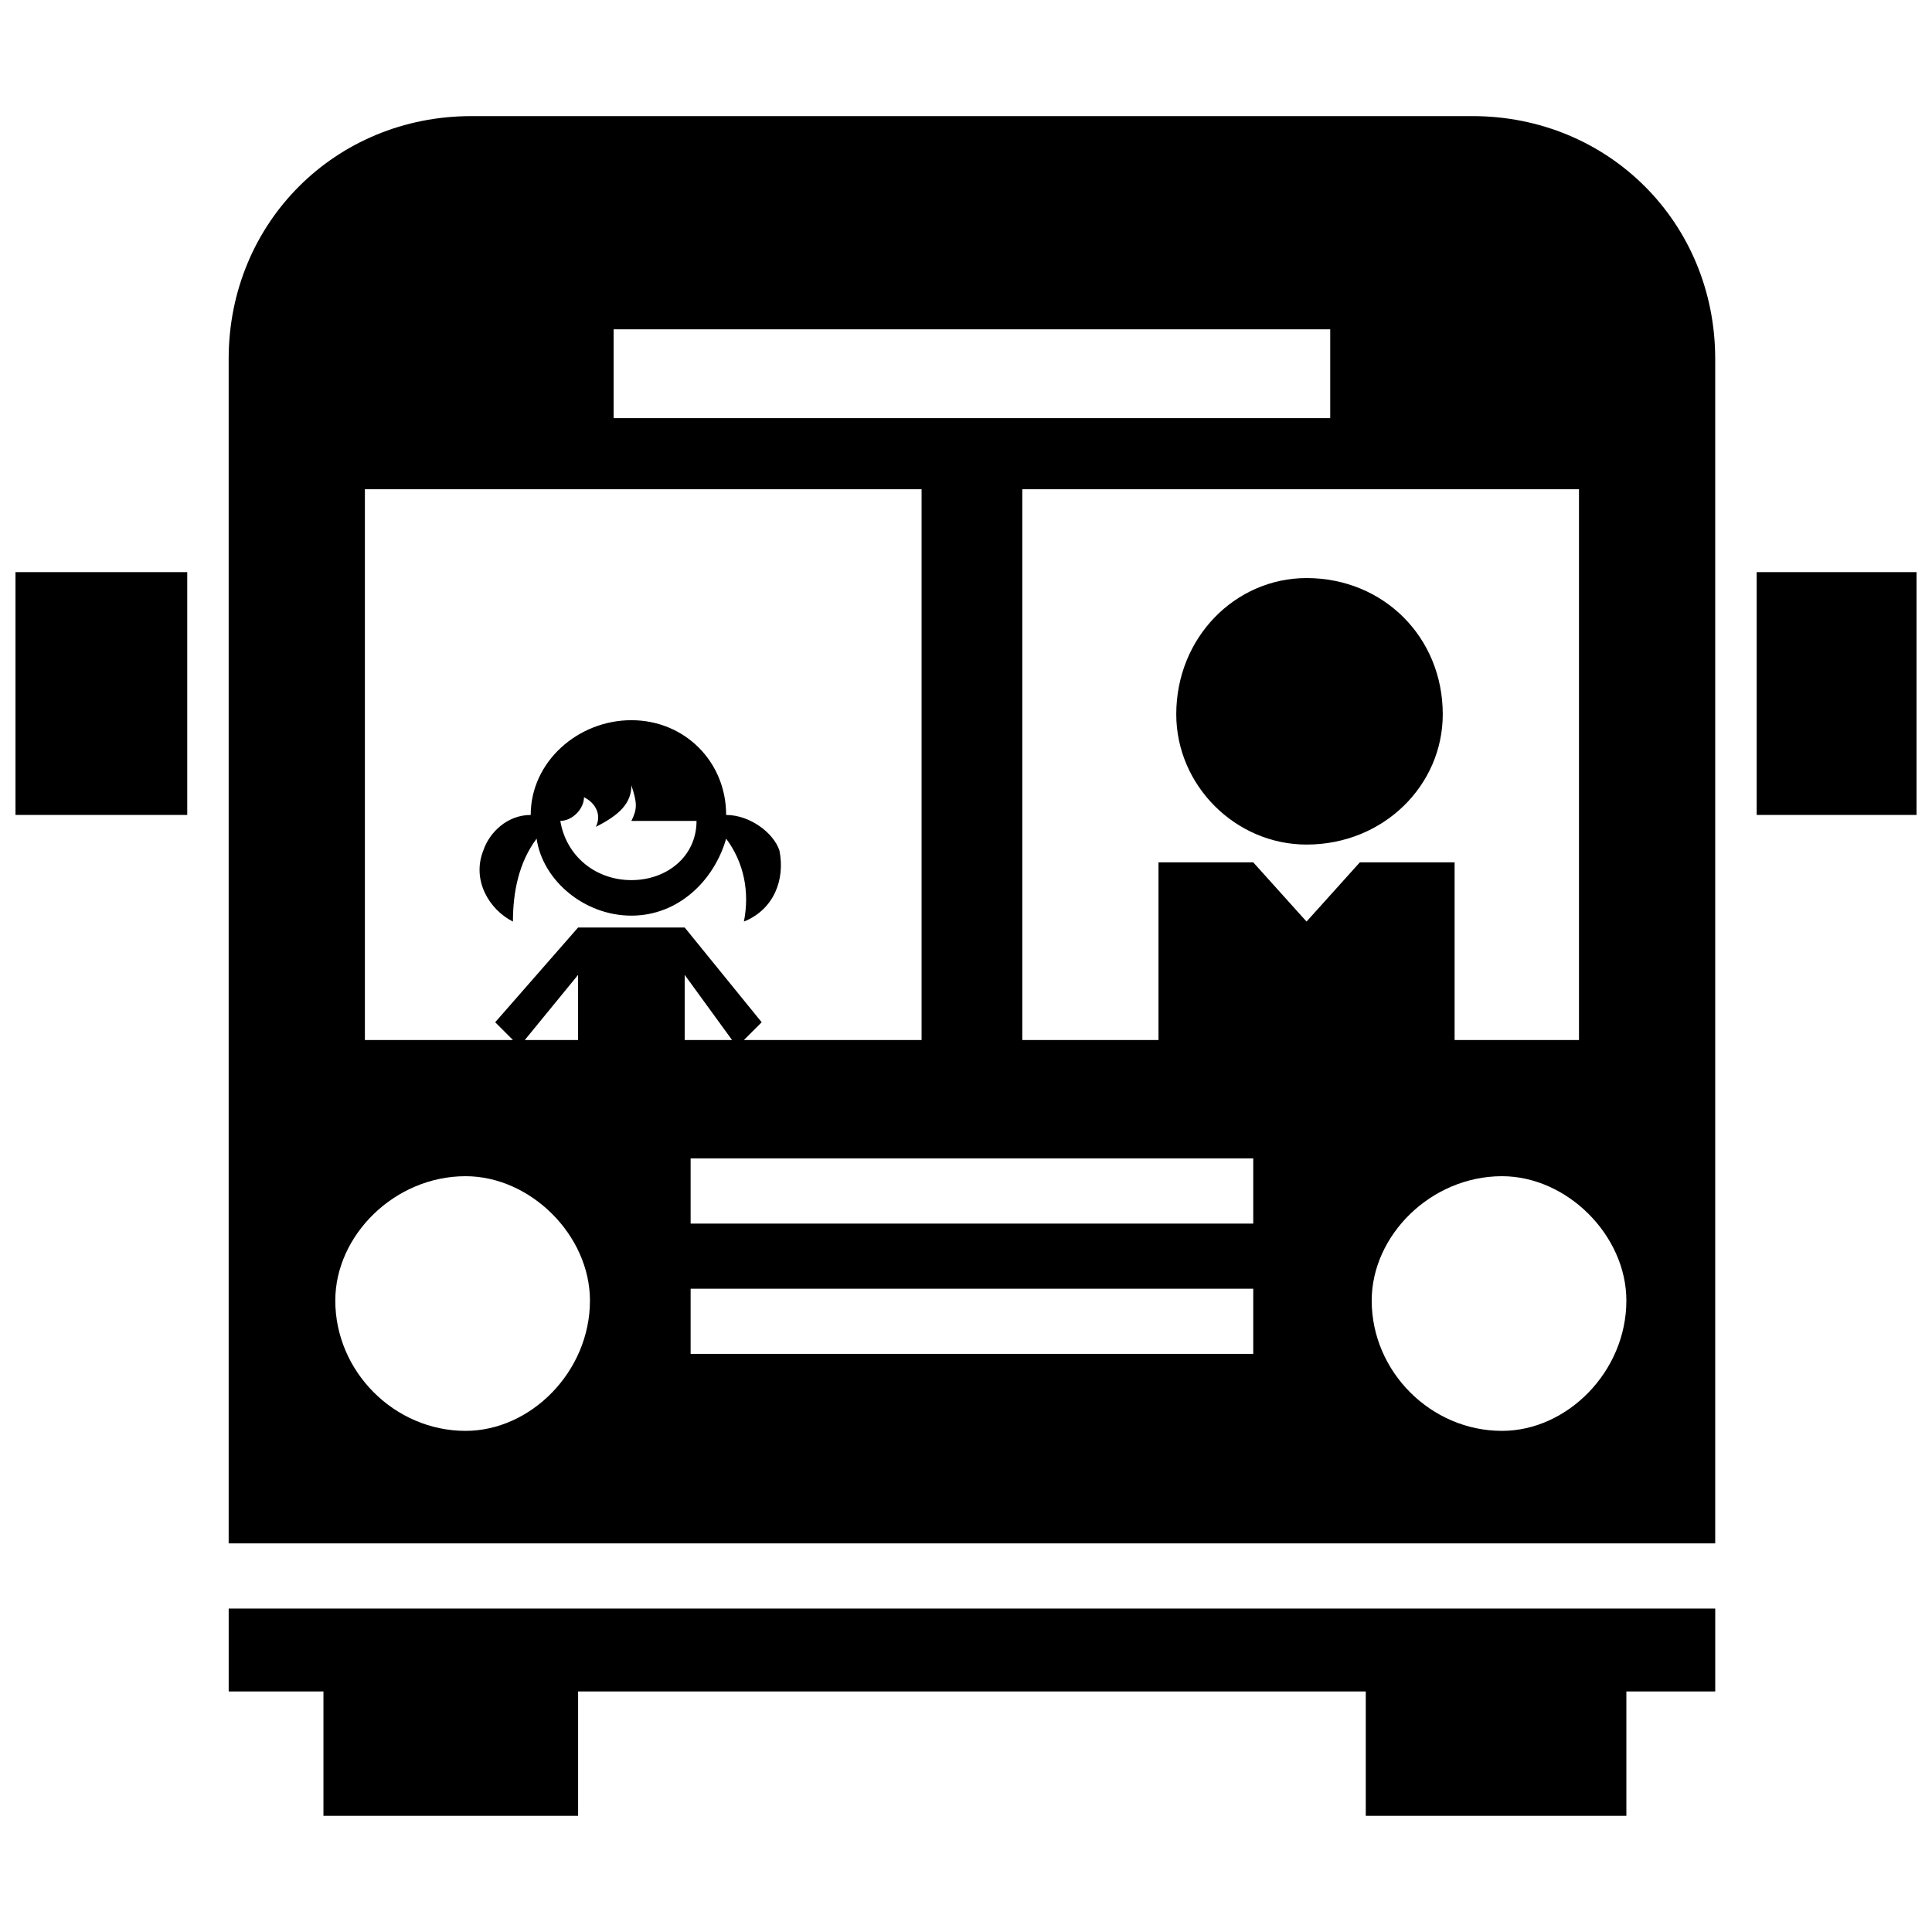 <?xml version="1.0" encoding="UTF-8"?>
<!-- Uploaded to: SVG Repo, www.svgrepo.com, Generator: SVG Repo Mixer Tools -->
<svg width="800px" height="800px" version="1.1" viewBox="144 144 512 512" xmlns="http://www.w3.org/2000/svg">
 <defs>
  <clipPath id="a">
   <path d="m148.09 174h503.81v452h-503.81z"/>
  </clipPath>
 </defs>
 <g clip-path="url(#a)">
  <path d="m268.95 174.77h265.25c36.098 0 64.348 28.25 64.348 64.348v313.9h-393.95v-313.9c0-36.098 28.25-64.348 64.348-64.348zm182.06 197.76h25.113l14.125 15.695 14.125-15.695h25.113v47.086h32.961v-145.96h-147.53v145.96h36.098v-47.086zm39.238-75.336c20.402 0 36.098 15.695 36.098 36.098 0 18.836-15.695 34.527-36.098 34.527-18.836 0-34.527-15.695-34.527-34.527 0-20.402 15.695-36.098 34.527-36.098zm-193.05 92.602h28.25l20.402 25.113-4.707 4.707h47.086v-145.96h-147.53v145.96h39.238l-4.707-4.707 21.973-25.113zm0 12.555-14.125 17.266h14.125zm28.25 0 12.555 17.266h-12.555zm-45.516-14.125c0-7.848 1.57-15.695 6.277-21.973 1.57 10.988 12.555 20.402 25.113 20.402 12.555 0 21.973-9.418 25.113-20.402 4.707 6.277 6.277 14.125 4.707 21.973 7.848-3.141 10.988-10.988 9.418-18.836-1.57-4.707-7.848-9.418-14.125-9.418 0-14.125-10.988-25.113-25.113-25.113s-26.68 10.988-26.68 25.113c-6.277 0-10.988 4.707-12.555 9.418-3.141 7.848 1.57 15.695 7.848 18.836zm31.391-26.68h17.266c0 9.418-7.848 15.695-17.266 15.695s-17.266-6.277-18.836-15.695c3.141 0 6.277-3.141 6.277-6.277 3.141 1.57 4.707 4.707 3.141 7.848 6.277-3.141 9.418-6.277 9.418-10.988 1.57 4.707 1.57 6.277 0 9.418zm263.68 230.71v32.961h-69.059v-32.961h-208.74v32.961h-67.488v-32.961h-25.113v-21.973h393.95v21.973zm-426.9-296.64h45.516v64.348h-45.516zm503.81 0h-42.375v64.348h42.375zm-324.89 189.91h149.1v17.266h-149.1zm0-34.527h149.1v17.266h-149.1zm-59.641 4.707c17.266 0 32.961 15.695 32.961 32.961 0 18.836-15.695 34.527-32.961 34.527-18.836 0-34.527-15.695-34.527-34.527 0-17.266 15.695-32.961 34.527-32.961zm274.66 0c17.266 0 32.961 15.695 32.961 32.961 0 18.836-15.695 34.527-32.961 34.527-18.836 0-34.527-15.695-34.527-34.527 0-17.266 15.695-32.961 34.527-32.961zm-235.43-224.44h189.91v23.543h-189.91z" fill-rule="evenodd"/>
 </g>
</svg>